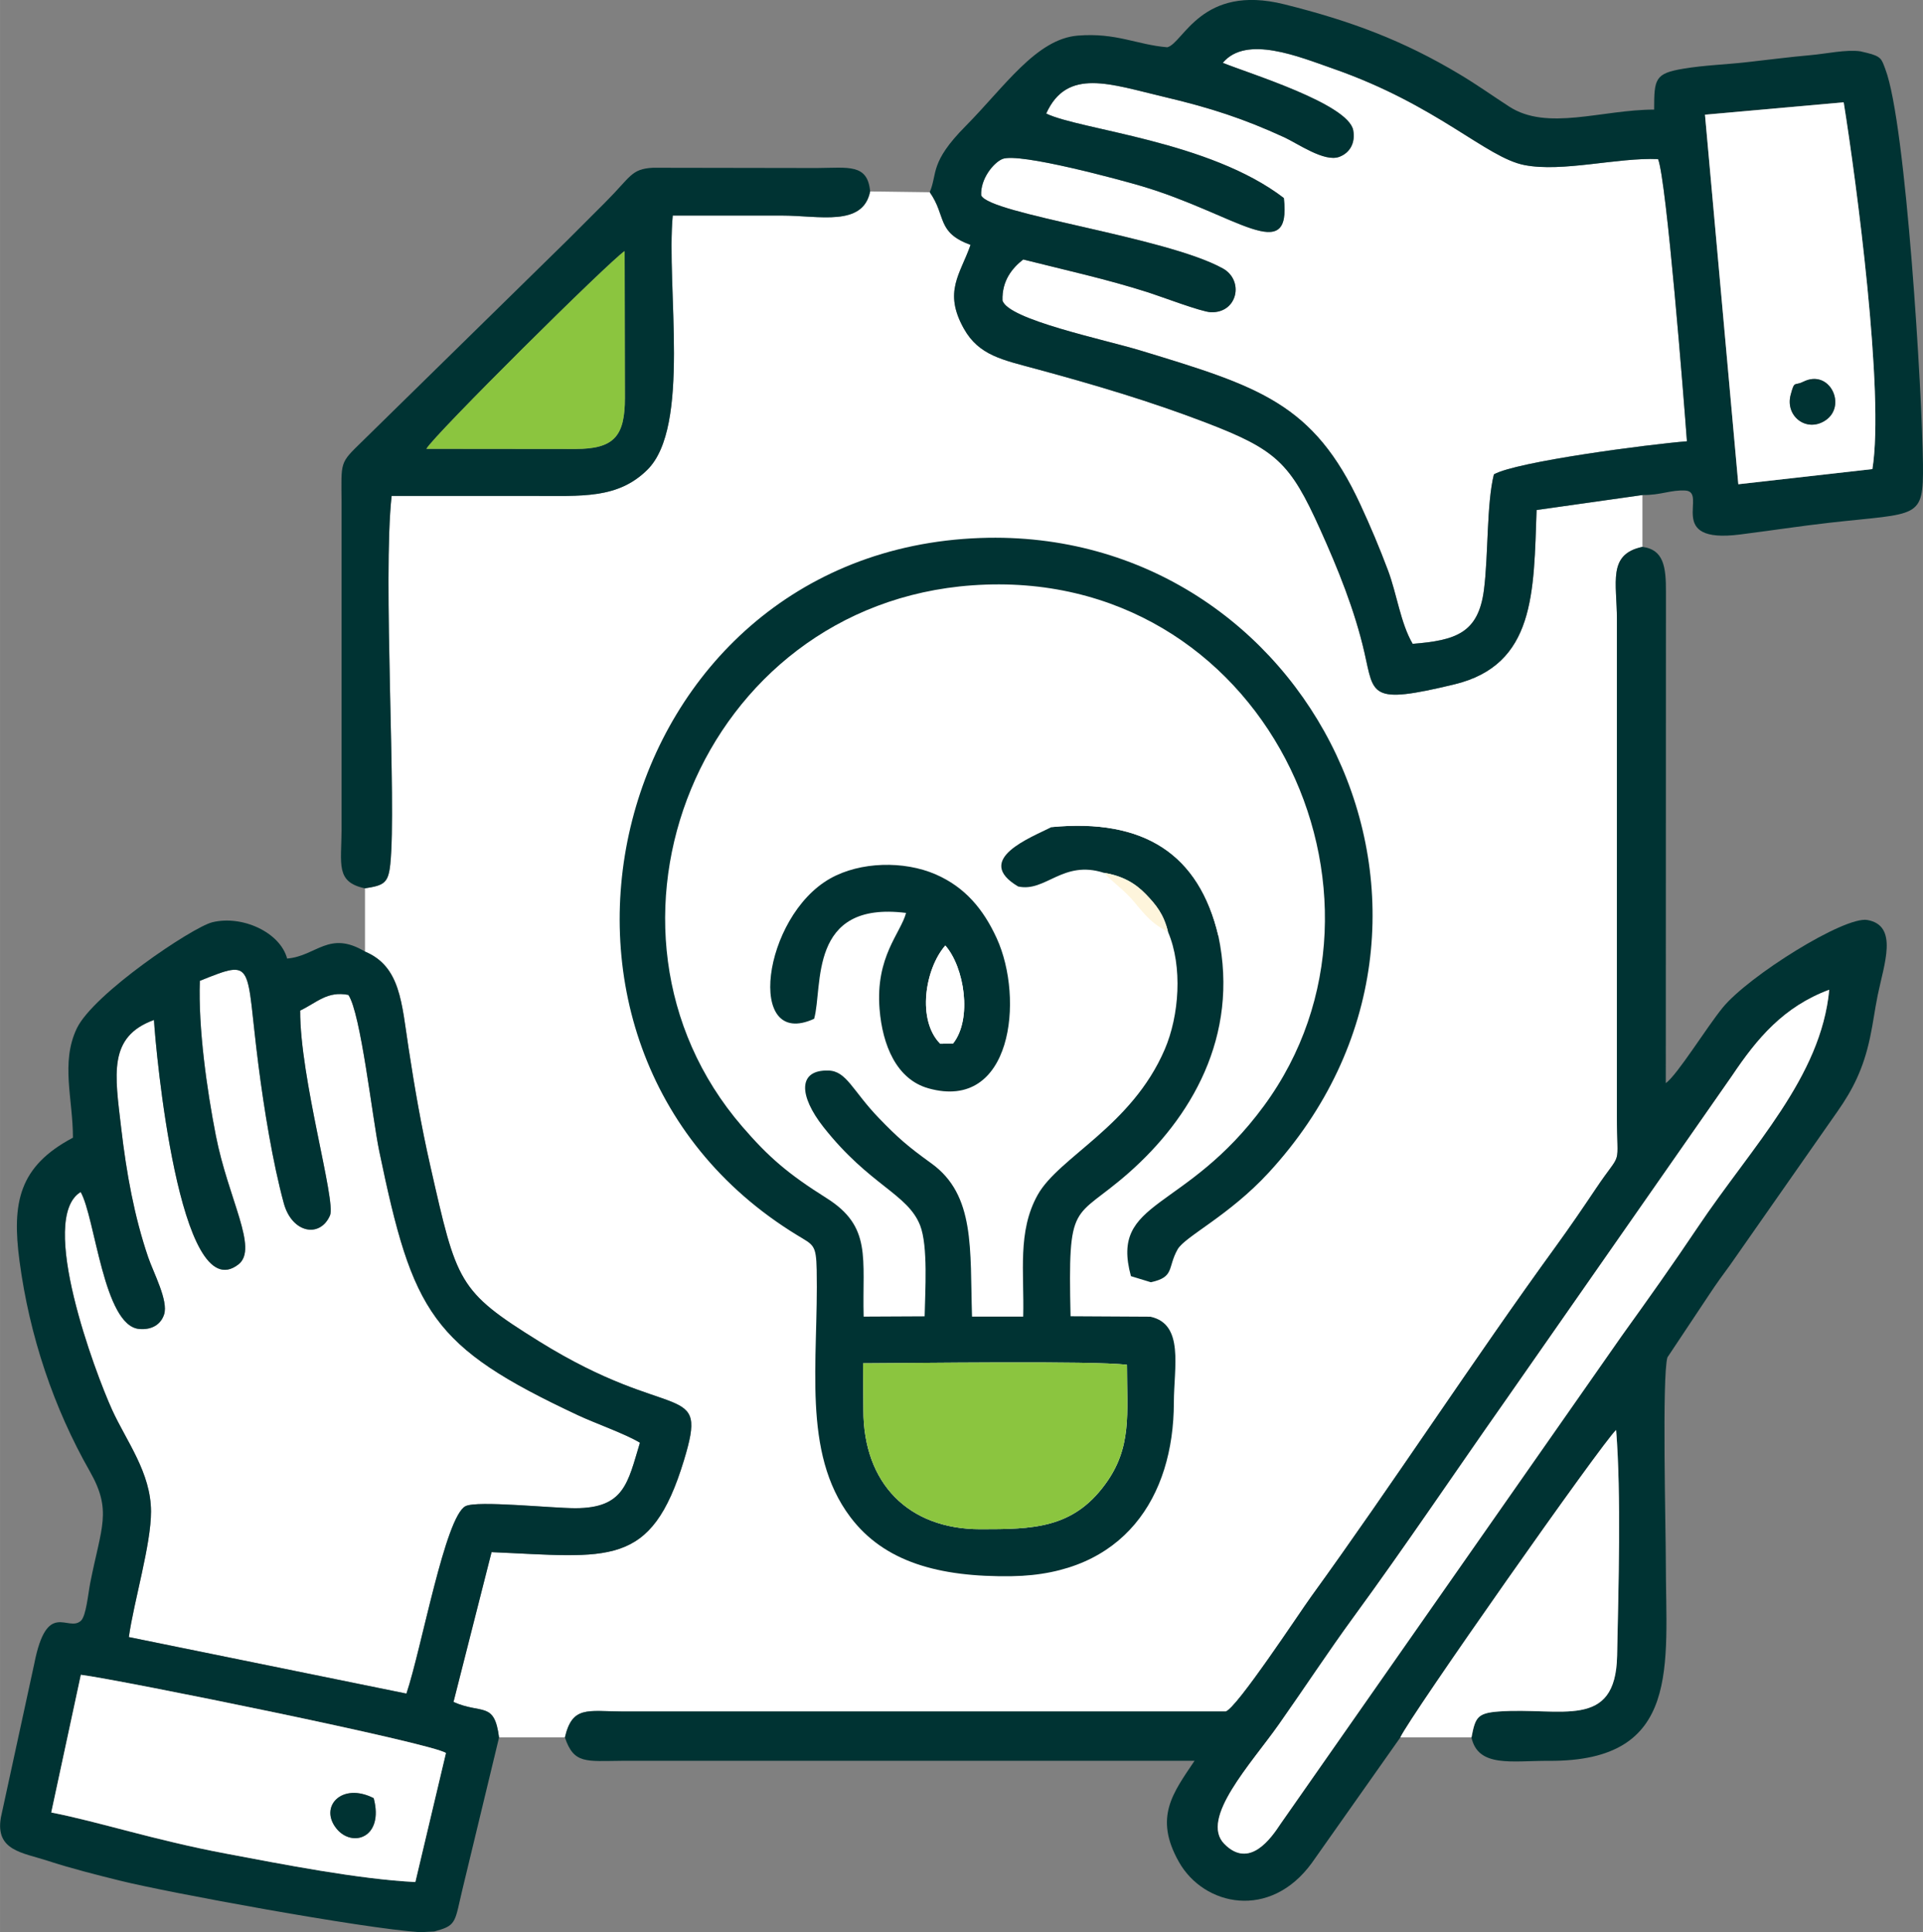 <svg xmlns="http://www.w3.org/2000/svg" xmlns:xlink="http://www.w3.org/1999/xlink" xmlns:xodm="http://www.corel.com/coreldraw/odm/2003" xml:space="preserve" width="13.434mm" height="13.5mm" style="shape-rendering:geometricPrecision; text-rendering:geometricPrecision; image-rendering:optimizeQuality; fill-rule:evenodd; clip-rule:evenodd" viewBox="0 0 650.62 653.83"><rect x="0" y="0" width="650.62" height="653.83" fill="#808080" stroke="none"/> <defs> <style type="text/css"> <![CDATA[ .fil1 {fill:#003333} .fil2 {fill:#8BC53F} .fil3 {fill:#FEF5DC} .fil0 {fill:white} ]]> </style> </defs> <g id="Layer_x0020_1">  <path class="fil0" d="M123.49 300.59l0 21.42c12,5.02 12.39,17.3 14.73,32.6 2.08,13.6 4.3,26.4 7.38,39.99 8.97,39.53 9.24,42.18 36.79,59.31 45.51,28.3 57.41,12.63 49,40.28 -11.15,36.68 -25.32,32.73 -65.08,31.04l-12.88 50.7c9.68,4.26 13.82,-0.35 15.41,11.99l22.29 0c2.51,-10.8 7.69,-8.83 19.32,-8.78l204.26 0c3.68,-1 25.04,-33.52 28.86,-38.78 27.53,-38.01 55.17,-80.49 82.92,-118.69 4.62,-6.35 9.15,-13 13.49,-19.48 9.21,-13.75 7.09,-6 7.09,-25.09l0.01 -167.37c-0,-12.69 -3.25,-22.16 8.62,-24.67l0 -17.55 -35.82 5.07c-1,27.87 -0.38,52.4 -27.9,59.02 -28.69,6.9 -27.06,3.63 -30.34,-10.75 -3.3,-14.45 -9.03,-28.53 -14.98,-41.72 -10.18,-22.6 -14.82,-27 -38.93,-36.23 -18.53,-7.09 -37.21,-12.65 -57.11,-18.04 -11.51,-3.12 -19.43,-4.57 -24.52,-13.66 -7.04,-12.56 -1.16,-18.45 2.26,-28.33 -11.59,-4.25 -8.11,-9.71 -13.8,-17.82l-20.16 -0.27c-2.43,12.06 -17.27,8.16 -29.91,8.16 -12.3,0 -24.59,0 -36.88,0 -2.24,24.26 6.21,71.42 -8.61,86.05 -10,9.88 -22.14,8.82 -38.84,8.82 -15.89,-0 -31.77,0 -47.66,0 -3.08,27.64 1.73,104.08 -0.46,124.68 -0.68,6.4 -2.18,7.11 -8.55,8.1z"></path> <path class="fil1" d="M618.91 334.91c-2.81,29.67 -25.93,52.67 -44.61,80.52 -8.28,12.35 -16.71,24.22 -25.49,36.44l-115.48 165.2c-3.26,4.94 -10.57,15.52 -19.08,6.88 -8.43,-8.56 9.06,-27.1 18.45,-40.44 8.66,-12.3 16.7,-24.59 25.43,-36.53 17.44,-23.85 34.03,-48.58 51.05,-72.79l76.9 -110.25c8.46,-12.6 17.39,-23.29 32.84,-29.04zm-427.79 253.01c3.04,9.06 7.11,8 19.33,7.91l193.71 -0.01c-7.29,10.9 -13.86,19.08 -5.27,34.26 8.43,14.9 30.86,19.79 45.02,0.22l29.88 -42.38c3.08,-6.89 68.44,-99.94 73,-104.02 1.75,21.98 0.78,53.75 0.33,76.39 -0.51,25.37 -19.05,17.3 -40.12,18.86 -7.19,0.53 -7.87,2.05 -9.15,8.77 2.25,10.34 13.84,7.85 26.24,7.92 45.03,0.27 39.52,-32.41 39.52,-67.22 0,-11 -1.32,-62.94 0.54,-69.3l14.21 -21.36c2.6,-3.93 4.28,-6.19 7.09,-10.04l36.33 -51.96c5.07,-7.24 8.67,-14.31 10.89,-24.69 1.13,-5.28 1.56,-9.21 2.63,-14.5 2.14,-10.5 7.13,-23.58 -3.5,-25.46 -7.74,-1.37 -40.21,18.95 -48.95,29.66 -5.51,6.75 -15.24,22.62 -19.25,25.56l0.05 -166.09c0.06,-8.77 -0.82,-14.47 -7.96,-15.39 -11.87,2.51 -8.63,11.98 -8.62,24.67l-0.01 167.37c0,19.09 2.12,11.34 -7.09,25.09 -4.34,6.48 -8.88,13.12 -13.49,19.48 -27.76,38.2 -55.39,80.68 -82.92,118.69 -3.81,5.26 -25.18,37.78 -28.86,38.78l-204.26 -0c-11.64,-0.05 -16.81,-2.01 -19.32,8.78z"></path> <path class="fil0" d="M413.72 21.26c8.66,3.55 42.51,13.85 44.13,22.84 0.77,4.33 -1.18,7.66 -4.73,8.98 -5.05,1.88 -14.05,-4.52 -18.74,-6.68 -13.35,-6.14 -24.75,-9.91 -40.34,-13.58 -18.37,-4.32 -33,-10.05 -40.07,5.6 11.58,5.59 55.21,9.22 80.41,28.59 2.63,23.29 -15.95,5.53 -48.14,-4.04 -6.47,-1.92 -41.56,-11.52 -47.12,-9.16 -3,1.27 -7.44,6.72 -7.15,12.28 2.71,6.37 62.23,13.96 81.74,24.73 7.3,4.03 5.05,15.18 -4.07,14.82 -3.16,-0.12 -16.87,-5.34 -21.15,-6.7 -13.99,-4.48 -27.95,-7.53 -42.3,-11.14 -3.63,2.83 -7.23,7.1 -7.01,13.87 1.89,6.49 34.34,13.18 46.74,16.95 40.01,12.17 58.49,17.78 74.36,52.15 3.46,7.49 6.33,14.27 9.34,22.26 2.99,7.94 4.25,17.86 8.34,24.83 14.58,-1.18 22.24,-3.61 24.12,-18.3 1.5,-11.73 0.87,-29.12 3.36,-39.04 7.58,-4.33 52.57,-10.19 65.31,-11.2 -0.99,-13.77 -6.91,-88.42 -9.76,-95.49 -13.78,-0.58 -32.35,4.54 -45.21,2.02 -13.01,-2.54 -29.35,-20.28 -64.78,-32.64 -11.48,-4.01 -29.34,-11.46 -37.28,-1.96z"></path> <path class="fil0" d="M67.61 331.89c-0.55,16.06 2.37,36.75 5.4,52.28 4.25,21.76 14.51,38.34 7.67,43.69 -20.01,15.65 -28.06,-73.08 -28.58,-82.71 -15.63,5.67 -13.21,18.43 -11.1,36.55 1.8,15.41 4.43,29.88 9.12,43.7 1.79,5.27 6.92,14.78 5.4,19.41 -1.09,3.33 -4.08,5.27 -8.38,4.91 -12.09,-1.02 -14.88,-37.54 -19.84,-46.35 -14.67,8.88 4.9,61.11 10.64,73.73 4.83,10.61 13.14,21.23 13.16,34.38 0.01,11.19 -5.76,30.21 -7.51,42.49l93.92 19.13c5.13,-15.23 13.12,-59.97 20.01,-63.43 3.94,-1.98 28.94,0.69 37.14,0.69 16.63,0 17.75,-8.6 21.86,-22.15 -4.88,-2.98 -15.04,-6.54 -20.91,-9.28 -49.75,-23.32 -55.93,-34.67 -67.3,-89.41 -2.34,-11.3 -6.23,-46.65 -10.44,-52.85 -7.16,-1.37 -10.51,2.51 -16.31,5.3 -0.1,22.85 12.2,64.47 10.09,69.33 -3.36,7.73 -12.87,6.04 -15.64,-4.17 -3.75,-13.84 -6.64,-31.7 -8.56,-46.63 -4.45,-34.64 -0.87,-36.24 -19.83,-28.59z"></path> <path class="fil1" d="M623.8 34.62c4.27,26.76 13.83,98.62 9.71,124.11l-45.36 5.13 -11.28 -125.05 46.94 -4.19zm-189.42 11.78c4.7,2.16 13.69,8.56 18.74,6.68 3.55,-1.32 5.51,-4.65 4.73,-8.98 -1.62,-8.99 -35.47,-19.29 -44.13,-22.84 7.94,-9.51 25.8,-2.05 37.28,1.96 35.42,12.36 51.77,30.1 64.78,32.64 12.86,2.51 31.43,-2.61 45.21,-2.02 2.86,7.07 8.77,81.72 9.76,95.49 -12.74,1.01 -57.72,6.87 -65.31,11.2 -2.48,9.92 -1.85,27.31 -3.36,39.04 -1.88,14.69 -9.54,17.13 -24.12,18.3 -4.09,-6.96 -5.35,-16.88 -8.34,-24.83 -3.01,-7.99 -5.88,-14.78 -9.34,-22.26 -15.87,-34.36 -34.35,-39.98 -74.36,-52.15 -12.4,-3.77 -44.85,-10.46 -46.74,-16.95 -0.22,-6.77 3.38,-11.04 7.01,-13.87 14.34,3.61 28.3,6.66 42.3,11.14 4.28,1.37 17.98,6.58 21.15,6.7 9.12,0.36 11.37,-10.79 4.07,-14.82 -19.51,-10.77 -79.03,-18.36 -81.74,-24.73 -0.29,-5.56 4.15,-11.01 7.15,-12.28 5.56,-2.36 40.65,7.24 47.12,9.16 32.18,9.57 50.77,27.33 48.14,4.04 -25.2,-19.37 -68.83,-23.01 -80.41,-28.59 7.07,-15.66 21.7,-9.93 40.07,-5.6 15.59,3.67 26.99,7.44 40.34,13.58zm-119.81 18.65c5.69,8.12 2.21,13.57 13.8,17.82 -3.42,9.88 -9.3,15.77 -2.26,28.33 5.1,9.09 13.01,10.53 24.52,13.66 19.9,5.39 38.58,10.96 57.11,18.04 24.12,9.24 28.75,13.63 38.93,36.23 5.95,13.2 11.68,27.27 14.98,41.72 3.28,14.37 1.65,17.64 30.34,10.75 27.52,-6.62 26.9,-31.16 27.9,-59.02l35.82 -5.07c6.19,0.09 9.52,-1.78 14.47,-1.52 7.96,0.42 -7.23,18.16 18.57,14.87 10.41,-1.32 20.54,-2.88 30.32,-3.98 30.11,-3.39 31.74,-1.01 31.54,-19.85 -0.24,-23.39 -5.68,-115.18 -12.72,-133.6 -1.26,-3.3 -1.21,-4.34 -6.32,-5.56l-2.17 -0.51c-4.85,-0.67 -11.62,0.86 -17,1.32 -6.52,0.57 -15.27,1.68 -21.36,2.36 -7.44,0.84 -14.15,0.99 -21.5,2.21 -9.62,1.6 -9.88,3.42 -9.88,13.84 -17.7,0 -36.14,7.37 -49.05,-1.03 -6,-3.89 -10.66,-7.26 -16.76,-10.91 -19.1,-11.44 -36.74,-18.06 -59.33,-23.69 -28.06,-7 -34.09,13.12 -39.58,14.54 -10.36,-0.86 -17.24,-5 -30.29,-3.95 -14.05,1.13 -24.81,17.36 -37.93,30.6 -12.35,12.47 -9.43,16.01 -12.16,22.37z"></path> <path class="fil1" d="M27.35 566.73c13.4,1.71 119.01,23.17 123.51,26.47l-10.35 43.66c-19.42,-0.98 -44.96,-6.03 -64.11,-9.63 -24.22,-4.55 -42.91,-10.76 -59.07,-13.91l10.02 -46.59zm40.26 -234.84c18.96,-7.64 15.38,-6.05 19.83,28.59 1.92,14.93 4.81,32.79 8.56,46.63 2.77,10.21 12.28,11.9 15.64,4.17 2.11,-4.86 -10.19,-46.48 -10.09,-69.33 5.8,-2.79 9.15,-6.67 16.31,-5.3 4.21,6.2 8.1,41.55 10.44,52.85 11.37,54.74 17.55,66.09 67.3,89.41 5.87,2.75 16.03,6.3 20.91,9.28 -4.11,13.55 -5.24,22.15 -21.86,22.15 -8.2,0 -33.2,-2.67 -37.14,-0.69 -6.89,3.46 -14.88,48.19 -20.01,63.43l-93.92 -19.13c1.75,-12.28 7.53,-31.3 7.51,-42.49 -0.02,-13.14 -8.33,-23.77 -13.16,-34.38 -5.74,-12.62 -25.3,-64.85 -10.64,-73.73 4.96,8.8 7.75,45.33 19.84,46.35 4.3,0.36 7.29,-1.57 8.38,-4.91 1.52,-4.63 -3.61,-14.14 -5.4,-19.41 -4.69,-13.81 -7.33,-28.28 -9.12,-43.7 -2.11,-18.12 -4.53,-30.88 11.1,-36.55 0.52,9.63 8.57,98.36 28.58,82.71 6.84,-5.35 -3.42,-21.93 -7.67,-43.69 -3.03,-15.53 -5.95,-36.21 -5.4,-52.28zm101.23 256.02c-1.59,-12.34 -5.72,-7.73 -15.41,-11.99l12.88 -50.7c39.76,1.69 53.93,5.64 65.08,-31.04 8.41,-27.65 -3.49,-11.98 -49,-40.28 -27.55,-17.13 -27.81,-19.78 -36.79,-59.31 -3.09,-13.59 -5.3,-26.39 -7.38,-39.99 -2.34,-15.3 -2.74,-27.58 -14.73,-32.6 -12.2,-7.33 -16.42,1.53 -26.35,2.36 -2.38,-8.91 -15.25,-14.78 -25.35,-12.27 -6.69,1.67 -40.3,24.24 -45.84,35.96 -5.48,11.58 -1.28,23.78 -1.28,36.93 -18.3,9.68 -20.71,21.98 -18.07,41.79 3.39,25.4 11.57,49.66 23.78,71.1 7.62,13.39 3.88,18.75 0.12,37.88 -0.69,3.51 -1.35,11.05 -3.13,12.69 -4.39,4.02 -11.47,-7.41 -15.78,14.52l-11.31 52.11c-1.9,11.17 7.32,11.81 15.66,14.53 8.37,2.73 16.81,4.83 24.81,6.82 16.15,4.01 81.93,16.12 101.38,17.41l4.8 -0.25c0.35,-0.07 0.74,-0.22 1.04,-0.31 6.63,-1.8 5.96,-3.51 8.49,-13.96l12.39 -51.4z"></path> <path class="fil1" d="M144.26 151.88c2.56,-4.64 61.93,-63.55 67.07,-66.91l0.1 49.65c0,12.98 -3.62,17.31 -16.78,17.31l-50.39 -0.05zm-20.77 148.71c6.37,-0.98 7.87,-1.7 8.55,-8.1 2.19,-20.6 -2.62,-97.04 0.46,-124.68 15.89,0 31.77,-0 47.66,0 16.7,0 28.84,1.05 38.84,-8.82 14.82,-14.63 6.37,-61.79 8.61,-86.05 12.29,0 24.58,0 36.88,0 12.64,0 27.49,3.9 29.91,-8.16 -0.85,-9.48 -7.41,-7.99 -18.05,-7.92l-55.45 -0.09c-7.41,0.4 -7.47,3.06 -16.05,11.63 -4.71,4.71 -8.47,8.46 -13.18,13.18l-69.19 67.85c-7.66,7.48 -7.01,6.55 -6.92,20.76l0 110.7c-0.05,11.58 -2.07,17.59 7.91,19.71z"></path> <path class="fil0" d="M618.91 334.91c-15.44,5.75 -24.38,16.44 -32.84,29.04l-76.9 110.25c-17.02,24.21 -33.62,48.94 -51.05,72.79 -8.72,11.94 -16.76,24.23 -25.43,36.53 -9.4,13.34 -26.88,31.88 -18.45,40.44 8.51,8.64 15.82,-1.94 19.08,-6.88l115.48 -165.2c8.79,-12.22 17.22,-24.09 25.49,-36.44 18.68,-27.85 41.8,-50.85 44.61,-80.52z"></path> <path class="fil0" d="M126.43 608.47c3.56,13.49 -7.34,16.92 -12.66,10.21 -5.85,-7.39 1.9,-15.7 12.66,-10.21zm-109.09 4.84c16.16,3.16 34.85,9.36 59.07,13.91 19.15,3.6 44.69,8.65 64.11,9.63l10.35 -43.66c-4.49,-3.3 -110.11,-24.76 -123.51,-26.47l-10.02 46.59z"></path> <path class="fil0" d="M610.03 129.21c9.07,-4.64 15.07,8.29 7.41,13.15 -6.32,4.01 -13.5,-1.54 -11.6,-8.75 1.35,-5.09 1.24,-2.91 4.18,-4.41zm-33.17 -90.4l11.28 125.05 45.36 -5.13c4.13,-25.49 -5.43,-97.35 -9.71,-124.11l-46.94 4.19z"></path> <path class="fil0" d="M473.8 587.91l24.06 0c1.28,-6.72 1.96,-8.23 9.15,-8.77 21.07,-1.55 39.61,6.51 40.12,-18.86 0.45,-22.64 1.42,-54.41 -0.33,-76.39 -4.56,4.07 -69.93,97.13 -73,104.02z"></path> <path class="fil2" d="M144.26 151.88l50.39 0.05c13.16,0 16.78,-4.32 16.78,-17.31l-0.1 -49.65c-5.14,3.36 -64.52,62.27 -67.07,66.91z"></path> <path class="fil1" d="M126.43 608.47c-10.75,-5.49 -18.51,2.82 -12.66,10.21 5.31,6.71 16.22,3.28 12.66,-10.21z"></path> <path class="fil1" d="M610.03 129.21c-2.94,1.5 -2.83,-0.68 -4.18,4.41 -1.9,7.2 5.28,12.76 11.6,8.75 7.66,-4.87 1.66,-17.79 -7.41,-13.15z"></path> <g id="_2481648192"> <path class="fil0" d="M275.45 344.74c-23.27,10.67 -17.48,-34.55 5.45,-47.48 10.1,-5.7 24.93,-6.08 35.75,-1.35 9.78,4.28 16.04,11.64 20.58,21.59 9.38,20.53 5.15,58.73 -23.12,50.77 -10.83,-3.05 -15.55,-14.65 -16.52,-26.79 -1.43,-17.78 7.14,-25.66 8.96,-32.56 -33.26,-4.18 -28.04,24.87 -31.1,35.82zm119.73 -29.43c-5.09,-2.5 -7.48,-5.32 -11.41,-10.07 -3.21,-3.88 -6.61,-6.1 -10.27,-9.9 -13.97,-4.49 -19.72,6.68 -29.03,4.62 -15.42,-9.15 4.6,-16.68 11.28,-20.09 -3.8,-8.31 -20.79,-17.68 -26.98,-27.69 -2.45,-3.96 -3.21,-9.16 -1.78,-14.17 5.51,-19.3 35.03,-11.47 49.76,-4.79 14.94,6.78 28.17,20.34 36,33.77 7.3,12.52 17.54,44.86 -0.55,49.64 7.22,34.17 -9.44,61.85 -30.35,80.25 -18.74,16.5 -20.55,8.44 -19.65,48.5l27.07 0.15 0.1 -11.65 -6.74 -2.06c-7.2,-26.25 18.32,-21.3 45.01,-57.64 52.31,-71.21 -0.07,-183.13 -98.64,-176.13 -92.36,6.55 -135.54,116.32 -77.89,183.14 8.91,10.33 15.39,15.95 28.53,24.22 15.44,9.72 12.04,20.26 12.55,40.1l20.64 -0.1c0.16,-8.4 1.2,-23.79 -1.53,-30.76 -4.21,-10.77 -17.12,-13.52 -32.69,-33.26 -8.39,-10.65 -8.74,-19.44 1.66,-19.15 6.19,0.17 8.11,6.79 17.13,16.14 6.42,6.65 9.79,9.57 17.71,15.28 14.9,10.74 13.03,29 13.75,51.85l17.32 0c0.38,-15.03 -2.01,-28.76 4.87,-41.15 7.16,-12.88 31.81,-23.18 43.01,-49.26 4.9,-11.39 6.13,-28.03 1.11,-39.79z"></path> <path class="fil1" d="M292 461.32c16.27,-0.02 77.86,-0.94 89.29,0.51 0,16.69 1.78,27.97 -7.38,40.45 -11.01,15.01 -24.47,15.18 -42.22,15.18 -24.44,0 -39.57,-15.61 -39.57,-40.24l-0.12 -15.9zm97.28 -15.77l-27.07 -0.15c-0.9,-40.07 0.91,-32.01 19.65,-48.5 20.9,-18.4 37.56,-46.08 30.35,-80.25 -6.52,-27.54 -25.01,-39.78 -56.46,-36.77 -6.68,3.41 -26.7,10.94 -11.28,20.09 9.32,2.06 15.07,-9.11 29.03,-4.62 6.32,1.04 10.61,3.54 14.21,7.27 3.46,3.61 6.01,6.72 7.47,12.7 5.02,11.76 3.79,28.4 -1.11,39.79 -11.21,26.08 -35.85,36.38 -43.01,49.26 -6.89,12.39 -4.49,26.12 -4.87,41.15l-17.32 0c-0.72,-22.85 1.15,-41.11 -13.75,-51.85 -7.92,-5.71 -11.29,-8.62 -17.71,-15.28 -9.02,-9.35 -10.94,-15.97 -17.13,-16.14 -10.39,-0.29 -10.05,8.5 -1.66,19.15 15.57,19.75 28.47,22.5 32.69,33.26 2.73,6.97 1.69,22.36 1.53,30.76l-20.64 0.1c-0.51,-19.84 2.89,-30.38 -12.55,-40.1 -13.14,-8.27 -19.62,-13.89 -28.53,-24.22 -57.65,-66.83 -14.47,-176.59 77.89,-183.14 98.57,-7 150.95,104.92 98.64,176.13 -26.69,36.34 -52.21,31.39 -45.01,57.64l6.74 2.06c8.14,-1.77 5.54,-4.86 9.04,-11.1 2.46,-4.38 17.33,-11.34 30.8,-25.96 79.72,-86.55 13.97,-218.79 -97.58,-214.78 -126.03,4.53 -167.33,171.56 -61.93,235.92 5.53,3.38 6.42,3.14 6.6,11.74 0.64,31.13 -5.16,61.67 11.39,83.64 11.39,15.12 29.85,20.37 54.59,20.01 37.97,-0.54 54.82,-26.84 54.87,-58.73 0.02,-12 3.54,-26.54 -7.88,-29.06z"></path> <path class="fil2" d="M292.12 477.22c0,24.62 15.13,40.24 39.57,40.24 17.75,0 31.21,-0.17 42.22,-15.18 9.15,-12.48 7.38,-23.76 7.38,-40.45 -11.43,-1.45 -73.02,-0.53 -89.29,-0.51l0.12 15.9z"></path> <path class="fil0" d="M355.75 279.87c31.45,-3.01 49.93,9.23 56.46,36.77 18.09,-4.78 7.85,-37.12 0.55,-49.64 -7.83,-13.43 -21.07,-27 -36,-33.77 -14.73,-6.69 -44.25,-14.51 -49.76,4.79 -1.43,5.01 -0.67,10.2 1.78,14.17 6.19,10.01 23.18,19.38 26.98,27.69z"></path> <path class="fil1" d="M318.11 353.19c-7.94,-8.03 -5.16,-25.37 1.72,-33.24 6.45,7.31 9.22,24.88 2.62,33.16l-4.34 0.08zm-42.66 -8.45c3.06,-10.95 -2.16,-40 31.1,-35.82 -1.82,6.9 -10.4,14.77 -8.96,32.56 0.98,12.14 5.7,23.74 16.52,26.79 28.27,7.96 32.5,-30.24 23.12,-50.77 -4.55,-9.95 -10.8,-17.31 -20.58,-21.59 -10.81,-4.73 -25.64,-4.35 -35.75,1.35 -22.93,12.93 -28.72,58.15 -5.45,47.48z"></path> <path class="fil0" d="M318.11 353.19l4.34 -0.08c6.6,-8.28 3.83,-25.85 -2.62,-33.16 -6.88,7.87 -9.66,25.22 -1.72,33.24z"></path> <path class="fil3" d="M395.18 315.31c-1.46,-5.98 -4.01,-9.09 -7.47,-12.7 -3.6,-3.74 -7.89,-6.23 -14.21,-7.27 3.66,3.8 7.06,6.02 10.27,9.9 3.93,4.75 6.32,7.57 11.41,10.07z"></path> </g> </g> </svg>